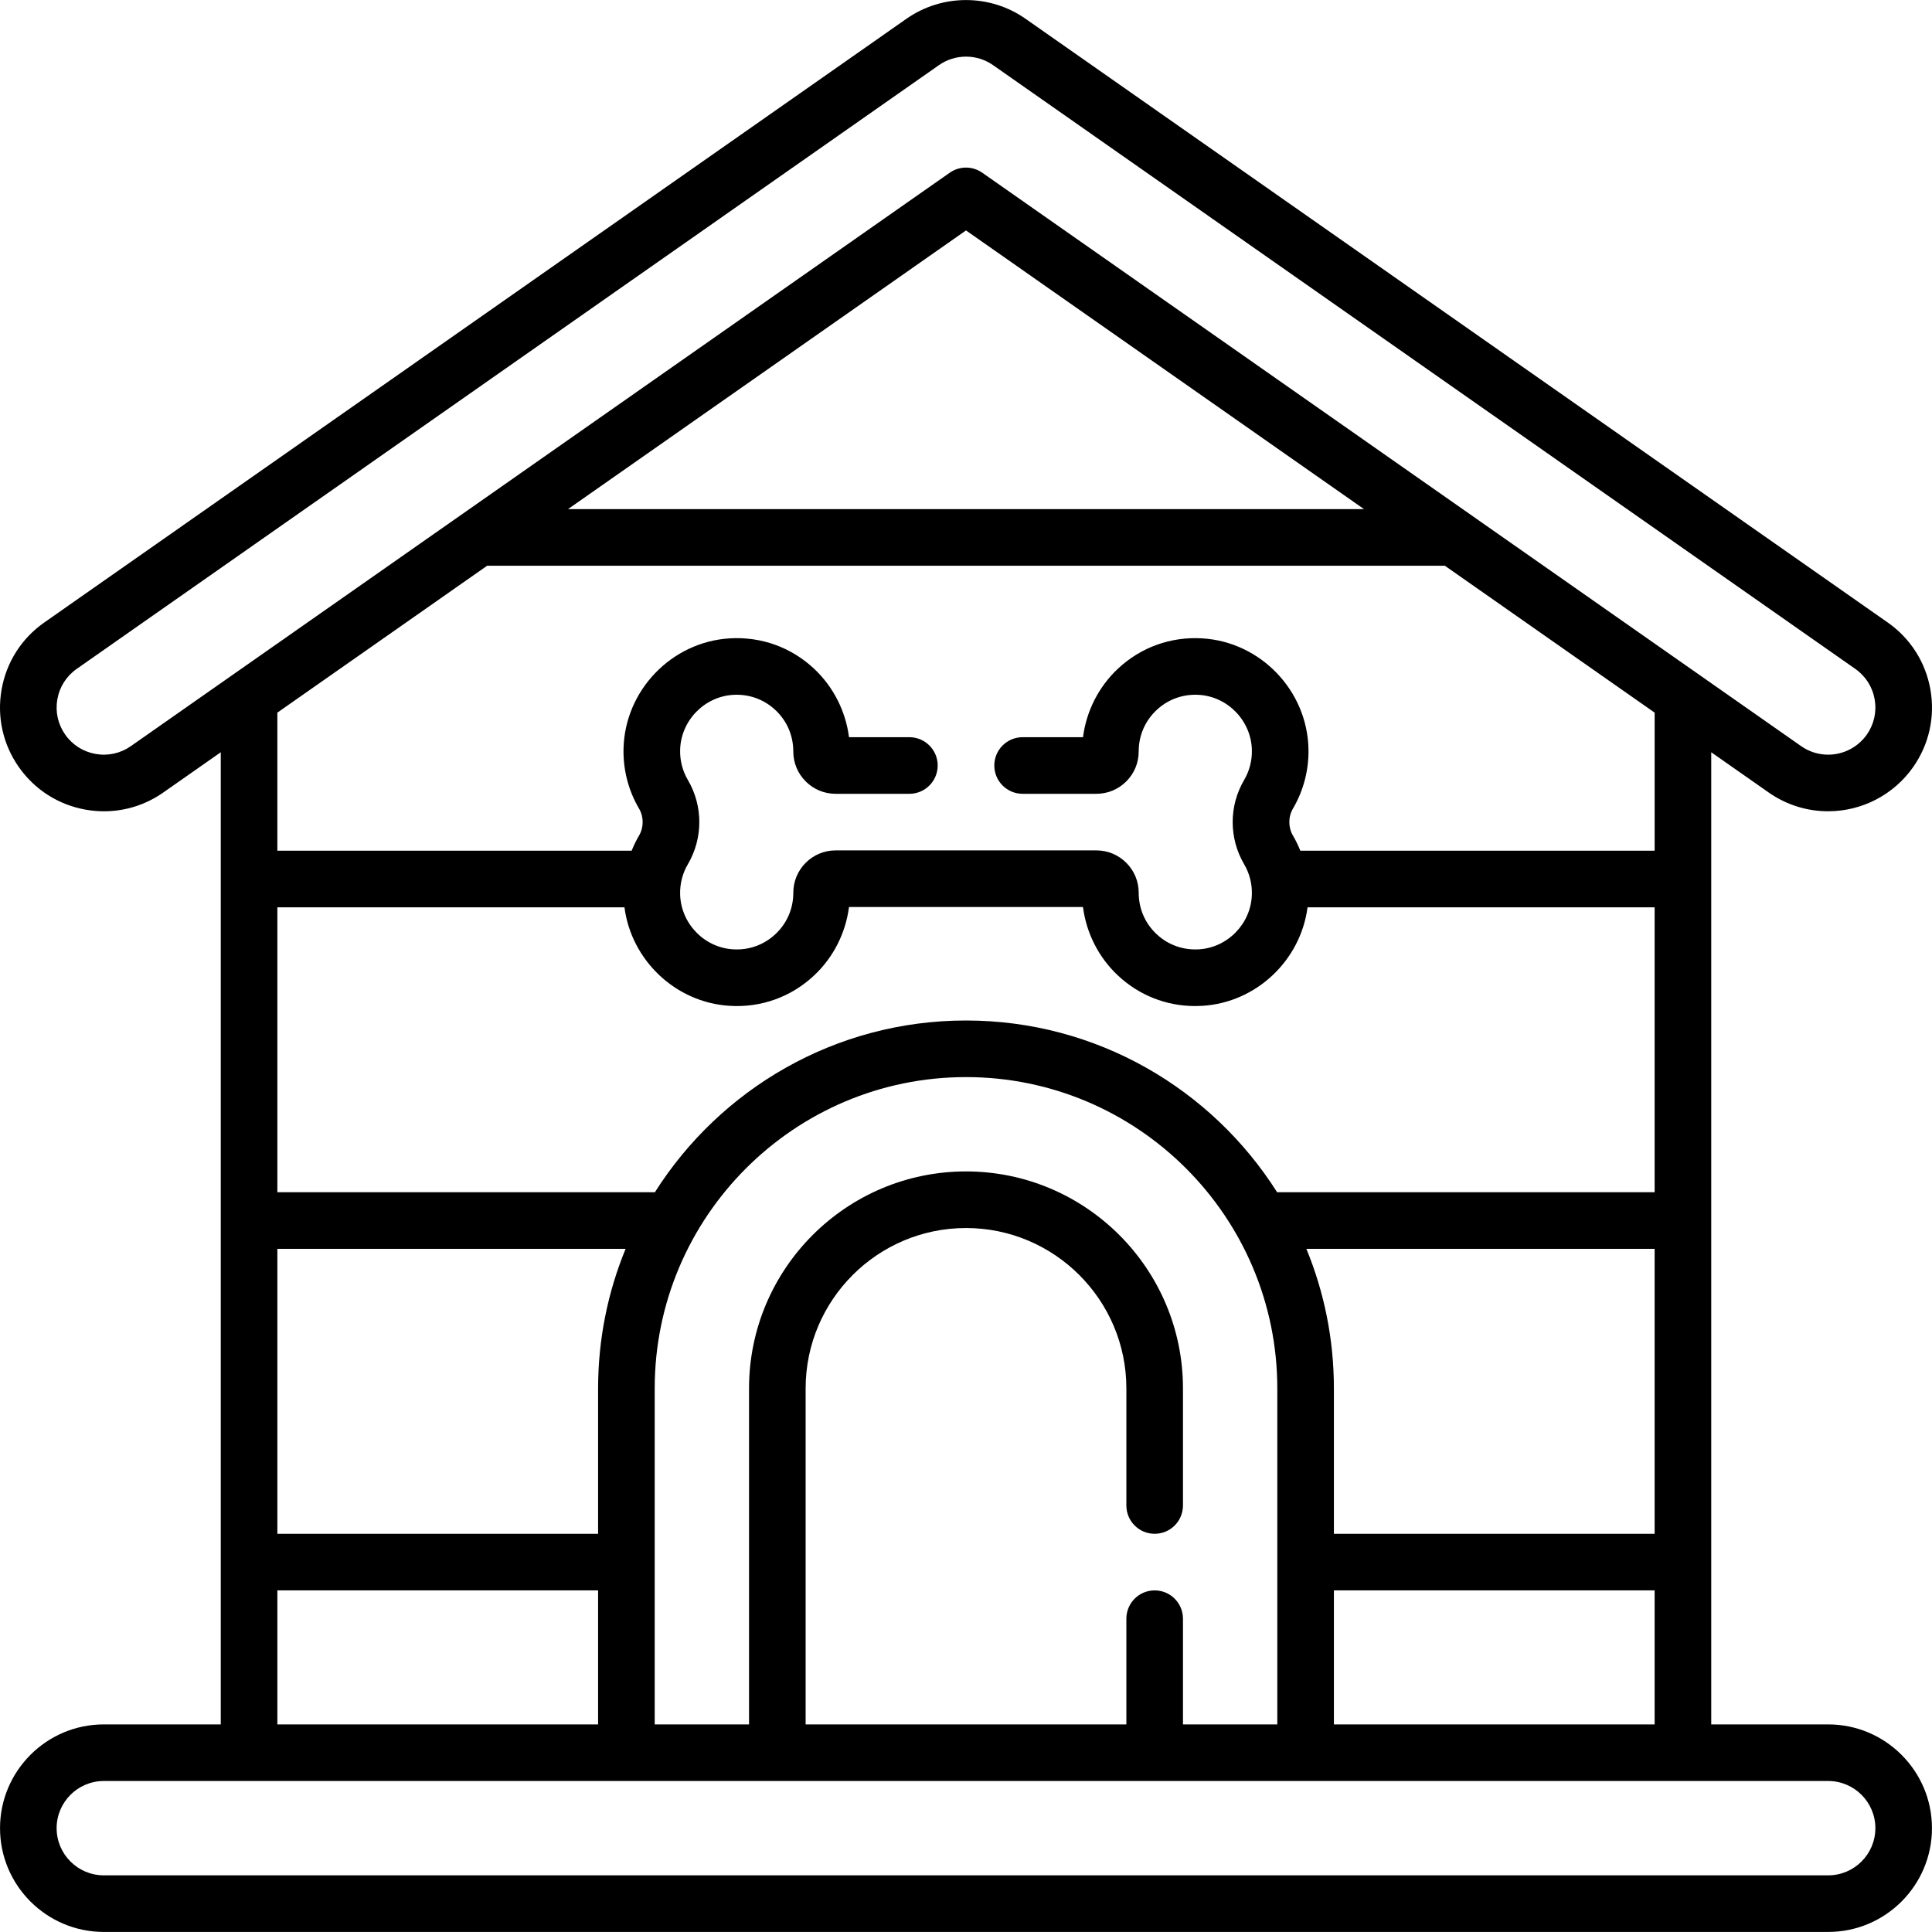 <svg id="Capa_1" enable-background="new 0 0 512.014 512.014" height="512" viewBox="0 0 512.014 512.014" width="512" xmlns="http://www.w3.org/2000/svg"><g><path d="m484.507 456.998h-31v-257.635l15.227 10.662c4.648 3.255 10.096 4.975 15.756 4.975 8.974 0 17.402-4.384 22.544-11.728 4.213-6.017 5.832-13.315 4.556-20.549-1.275-7.234-5.292-13.538-11.309-17.751l-228.5-160c-9.435-6.609-22.114-6.607-31.547 0l-228.5 160c-6.017 4.213-10.033 10.517-11.309 17.751s.342 14.532 4.556 20.549c4.213 6.017 10.517 10.033 17.75 11.309 1.614.284 3.229.425 4.834.425 5.591 0 11.04-1.707 15.715-4.981l15.227-10.662v257.635h-31c-15.164 0-27.5 12.336-27.5 27.5s12.336 27.5 27.5 27.5h457c15.164 0 27.5-12.336 27.5-27.5s-12.336-27.5-27.5-27.5zm-131 0v-35.517h85v35.517zm-47.5-35.517c-4.142 0-7.5 3.358-7.5 7.5v28.017h-85v-89.05c0-23.434 19.065-42.5 42.5-42.5s42.5 19.065 42.5 42.5v31.033c0 4.142 3.358 7.5 7.5 7.5s7.5-3.358 7.5-7.5v-31.033c0-31.706-25.794-57.5-57.5-57.5s-57.5 25.794-57.5 57.5v89.05h-25v-89.05c0-45.491 37.009-82.5 82.5-82.5s82.5 37.009 82.5 82.5v89.05h-25v-28.017c0-4.142-3.358-7.5-7.5-7.5zm-140.515-181.034c1.818 14.012 13.507 25.224 27.848 26.114 8.384.528 16.348-2.348 22.443-8.077 5.086-4.78 8.336-11.221 9.216-18.113h62.011c.875 6.875 4.127 13.327 9.22 18.113 5.625 5.287 12.846 8.138 20.511 8.138.641 0 1.286-.02 1.933-.061 14.34-.89 26.029-12.101 27.849-26.113h91.984v75.517h-100.05c-17.292-27.33-47.785-45.517-82.45-45.517s-65.157 18.187-82.45 45.517h-100.05v-75.517h91.985zm180.722 90.517h92.293v75.517h-85v-38.534c0-13.084-2.597-25.572-7.293-36.983zm-272.707 0h92.293c-4.696 11.411-7.293 23.899-7.293 36.983v38.534h-85zm-38.83-133.226c-2.735 1.916-6.052 2.651-9.34 2.071s-6.153-2.405-8.068-5.14-2.651-6.052-2.071-9.34 2.405-6.154 5.14-8.069l228.501-160c2.144-1.501 4.656-2.252 7.169-2.252s5.025.751 7.17 2.253l228.5 160c2.735 1.915 4.561 4.781 5.14 8.069.58 3.288-.156 6.605-2.071 9.34-2.338 3.338-6.172 5.332-10.257 5.332-2.565 0-5.039-.782-7.152-2.262l-217.029-151.97c-2.583-1.809-6.02-1.809-8.604 0zm326.813-62.807h-210.965l105.482-73.861zm-232.387 15h253.809l55.596 38.929v36.588h-93.898c-.553-1.379-1.202-2.722-1.96-4.012-1.274-2.166-1.274-4.966 0-7.132 2.825-4.805 4.248-10.305 4.116-15.908-.366-15.428-12.705-28.261-28.09-29.217-8.38-.521-16.349 2.349-22.444 8.077-5.086 4.78-8.337 11.222-9.216 18.114h-16.007c-4.142 0-7.5 3.358-7.5 7.5s3.358 7.5 7.5 7.5h19.558c2.992 0 5.807-1.168 7.926-3.29 2.119-2.121 3.284-4.937 3.282-7.96 0-4.184 1.68-8.067 4.73-10.934 3.046-2.864 7.033-4.295 11.241-4.037 7.681.478 13.841 6.891 14.024 14.601.066 2.807-.643 5.556-2.05 7.95-4.051 6.89-4.051 15.449 0 22.338 1.408 2.395 2.117 5.144 2.05 7.95-.183 7.711-6.343 14.125-14.024 14.602-4.202.256-8.194-1.173-11.241-4.037-3.051-2.867-4.73-6.75-4.73-10.966.002-2.992-1.164-5.807-3.283-7.928s-4.934-3.289-7.926-3.289h-69.116c-2.992 0-5.807 1.168-7.926 3.289-2.12 2.122-3.286 4.938-3.283 7.961 0 4.184-1.68 8.066-4.73 10.933-3.047 2.864-7.042 4.302-11.241 4.036-7.681-.477-13.841-6.89-14.024-14.601-.067-2.807.642-5.556 2.05-7.949 4.051-6.889 4.051-15.449 0-22.339-1.408-2.394-2.117-5.142-2.05-7.949.183-7.71 6.343-14.124 14.023-14.602 4.206-.258 8.194 1.173 11.241 4.037 3.05 2.867 4.73 6.75 4.73 10.964-.003 2.992 1.163 5.809 3.282 7.93s4.934 3.29 7.926 3.29h19.558c4.142 0 7.5-3.358 7.5-7.5s-3.358-7.5-7.5-7.5h-16.004c-.875-6.875-4.127-13.327-9.22-18.114-6.096-5.729-14.071-8.598-22.444-8.077-15.386.956-27.724 13.789-28.09 29.216-.133 5.603 1.29 11.103 4.115 15.908 1.274 2.167 1.274 4.966 0 7.132-.758 1.29-1.407 2.633-1.961 4.011h-93.895v-36.586zm-55.596 271.55h85v35.517h-85zm411 75.517h-457c-6.893 0-12.5-5.607-12.5-12.5s5.607-12.5 12.5-12.5h457c6.893 0 12.5 5.607 12.5 12.5s-5.607 12.5-12.5 12.5z"/></g></svg>